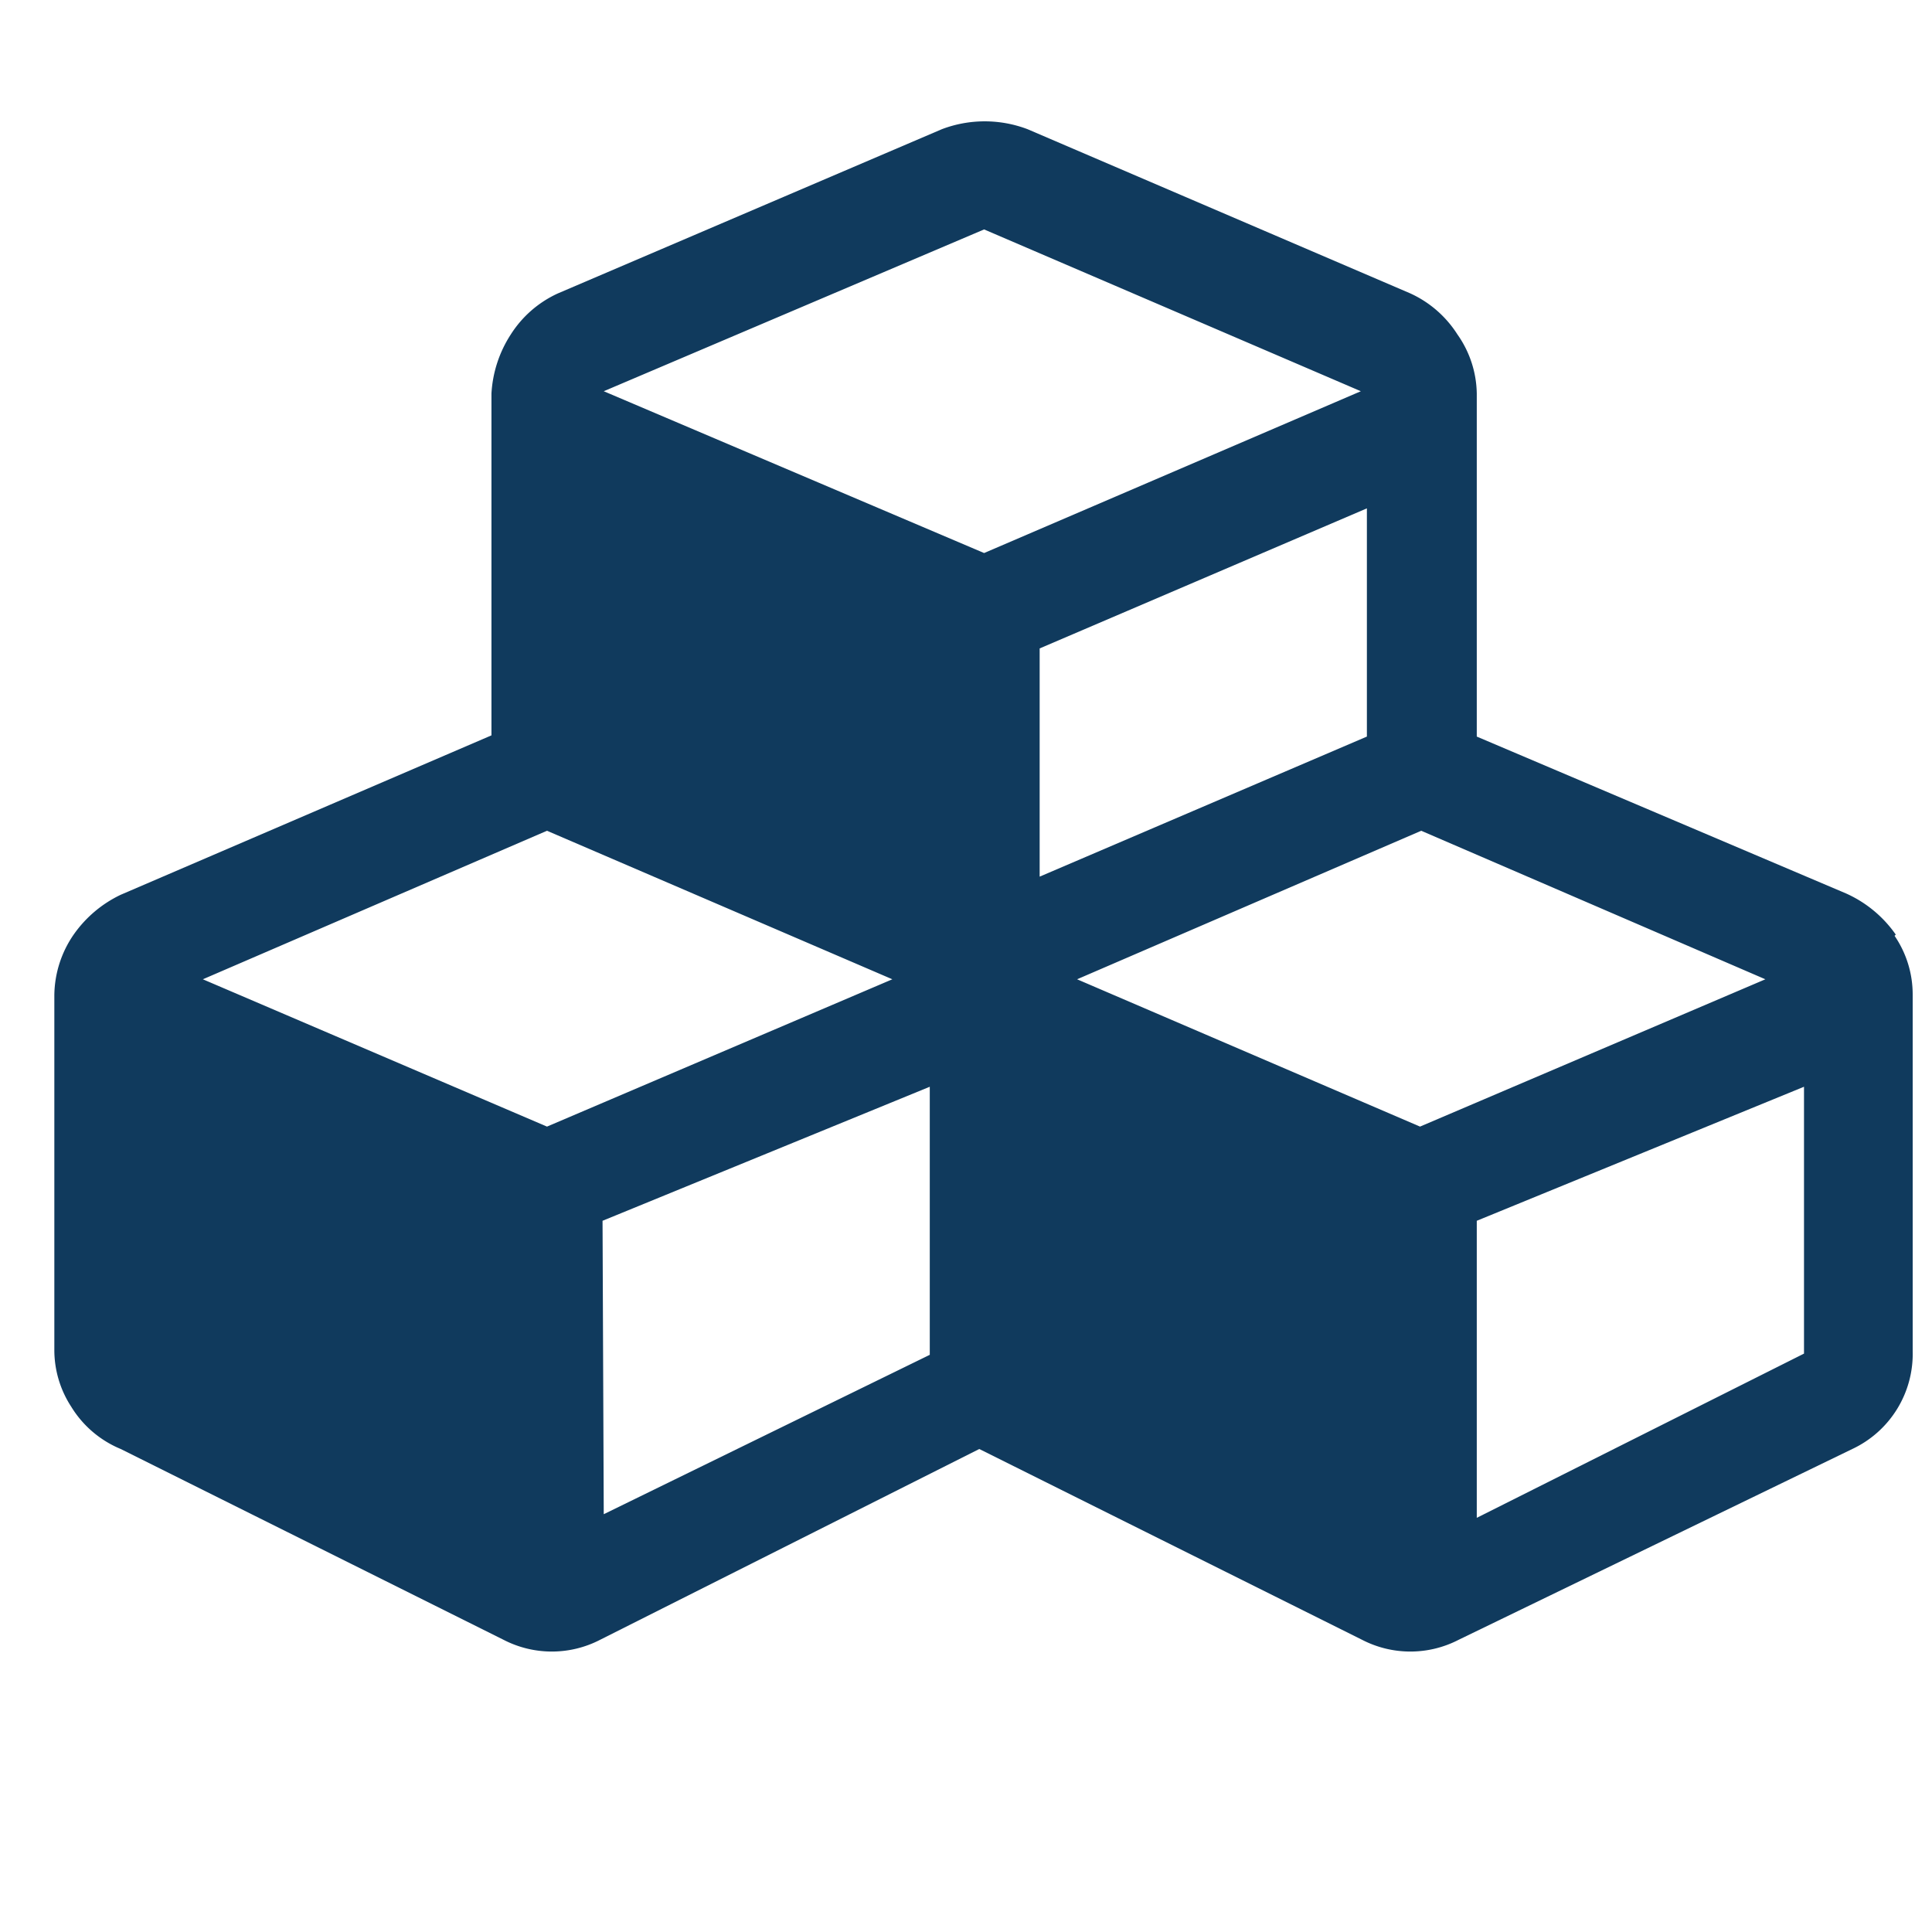 <svg id="Ebene_1" data-name="Ebene 1" xmlns="http://www.w3.org/2000/svg" width="16" height="16" viewBox="0 0 16 16"><defs><style>.cls-1{fill:#103a5d;}</style></defs><title>con4gis_contao_navi_blau</title><path class="cls-1" d="M15.7,7.74a1,1,0,0,0-.41-.34L12.23,6.1V3.26a.87.87,0,0,0-.16-.49.91.91,0,0,0-.39-.34L8.51,1.07a1,1,0,0,0-.71,0L4.62,2.43a.91.91,0,0,0-.39.34,1,1,0,0,0-.16.49V6.09L1,7.41a1,1,0,0,0-.39.33.9.9,0,0,0-.16.5v2.94a.86.86,0,0,0,.14.47A.87.87,0,0,0,1,12l3.17,1.58a.87.87,0,0,0,.8,0L8.11,12l0,0,0,0,3.17,1.58a.87.87,0,0,0,.8,0L15.34,12a.87.87,0,0,0,.5-.81V8.24a.86.86,0,0,0-.15-.49M5,3.24,8.15,1.9l3.12,1.34L8.15,4.58ZM8.61,5.37l2.71-1.16V6.1L8.61,7.26Zm.31,2.74,2.85-1.23,2.85,1.23L11.76,9.33Zm3.31,2L14.94,9v2.21l-2.71,1.36Zm-10.55-2L4.53,6.88,7.39,8.11,4.53,9.33Zm3.31,2L7.7,9v2.22L5,12.54Z"/></svg>
